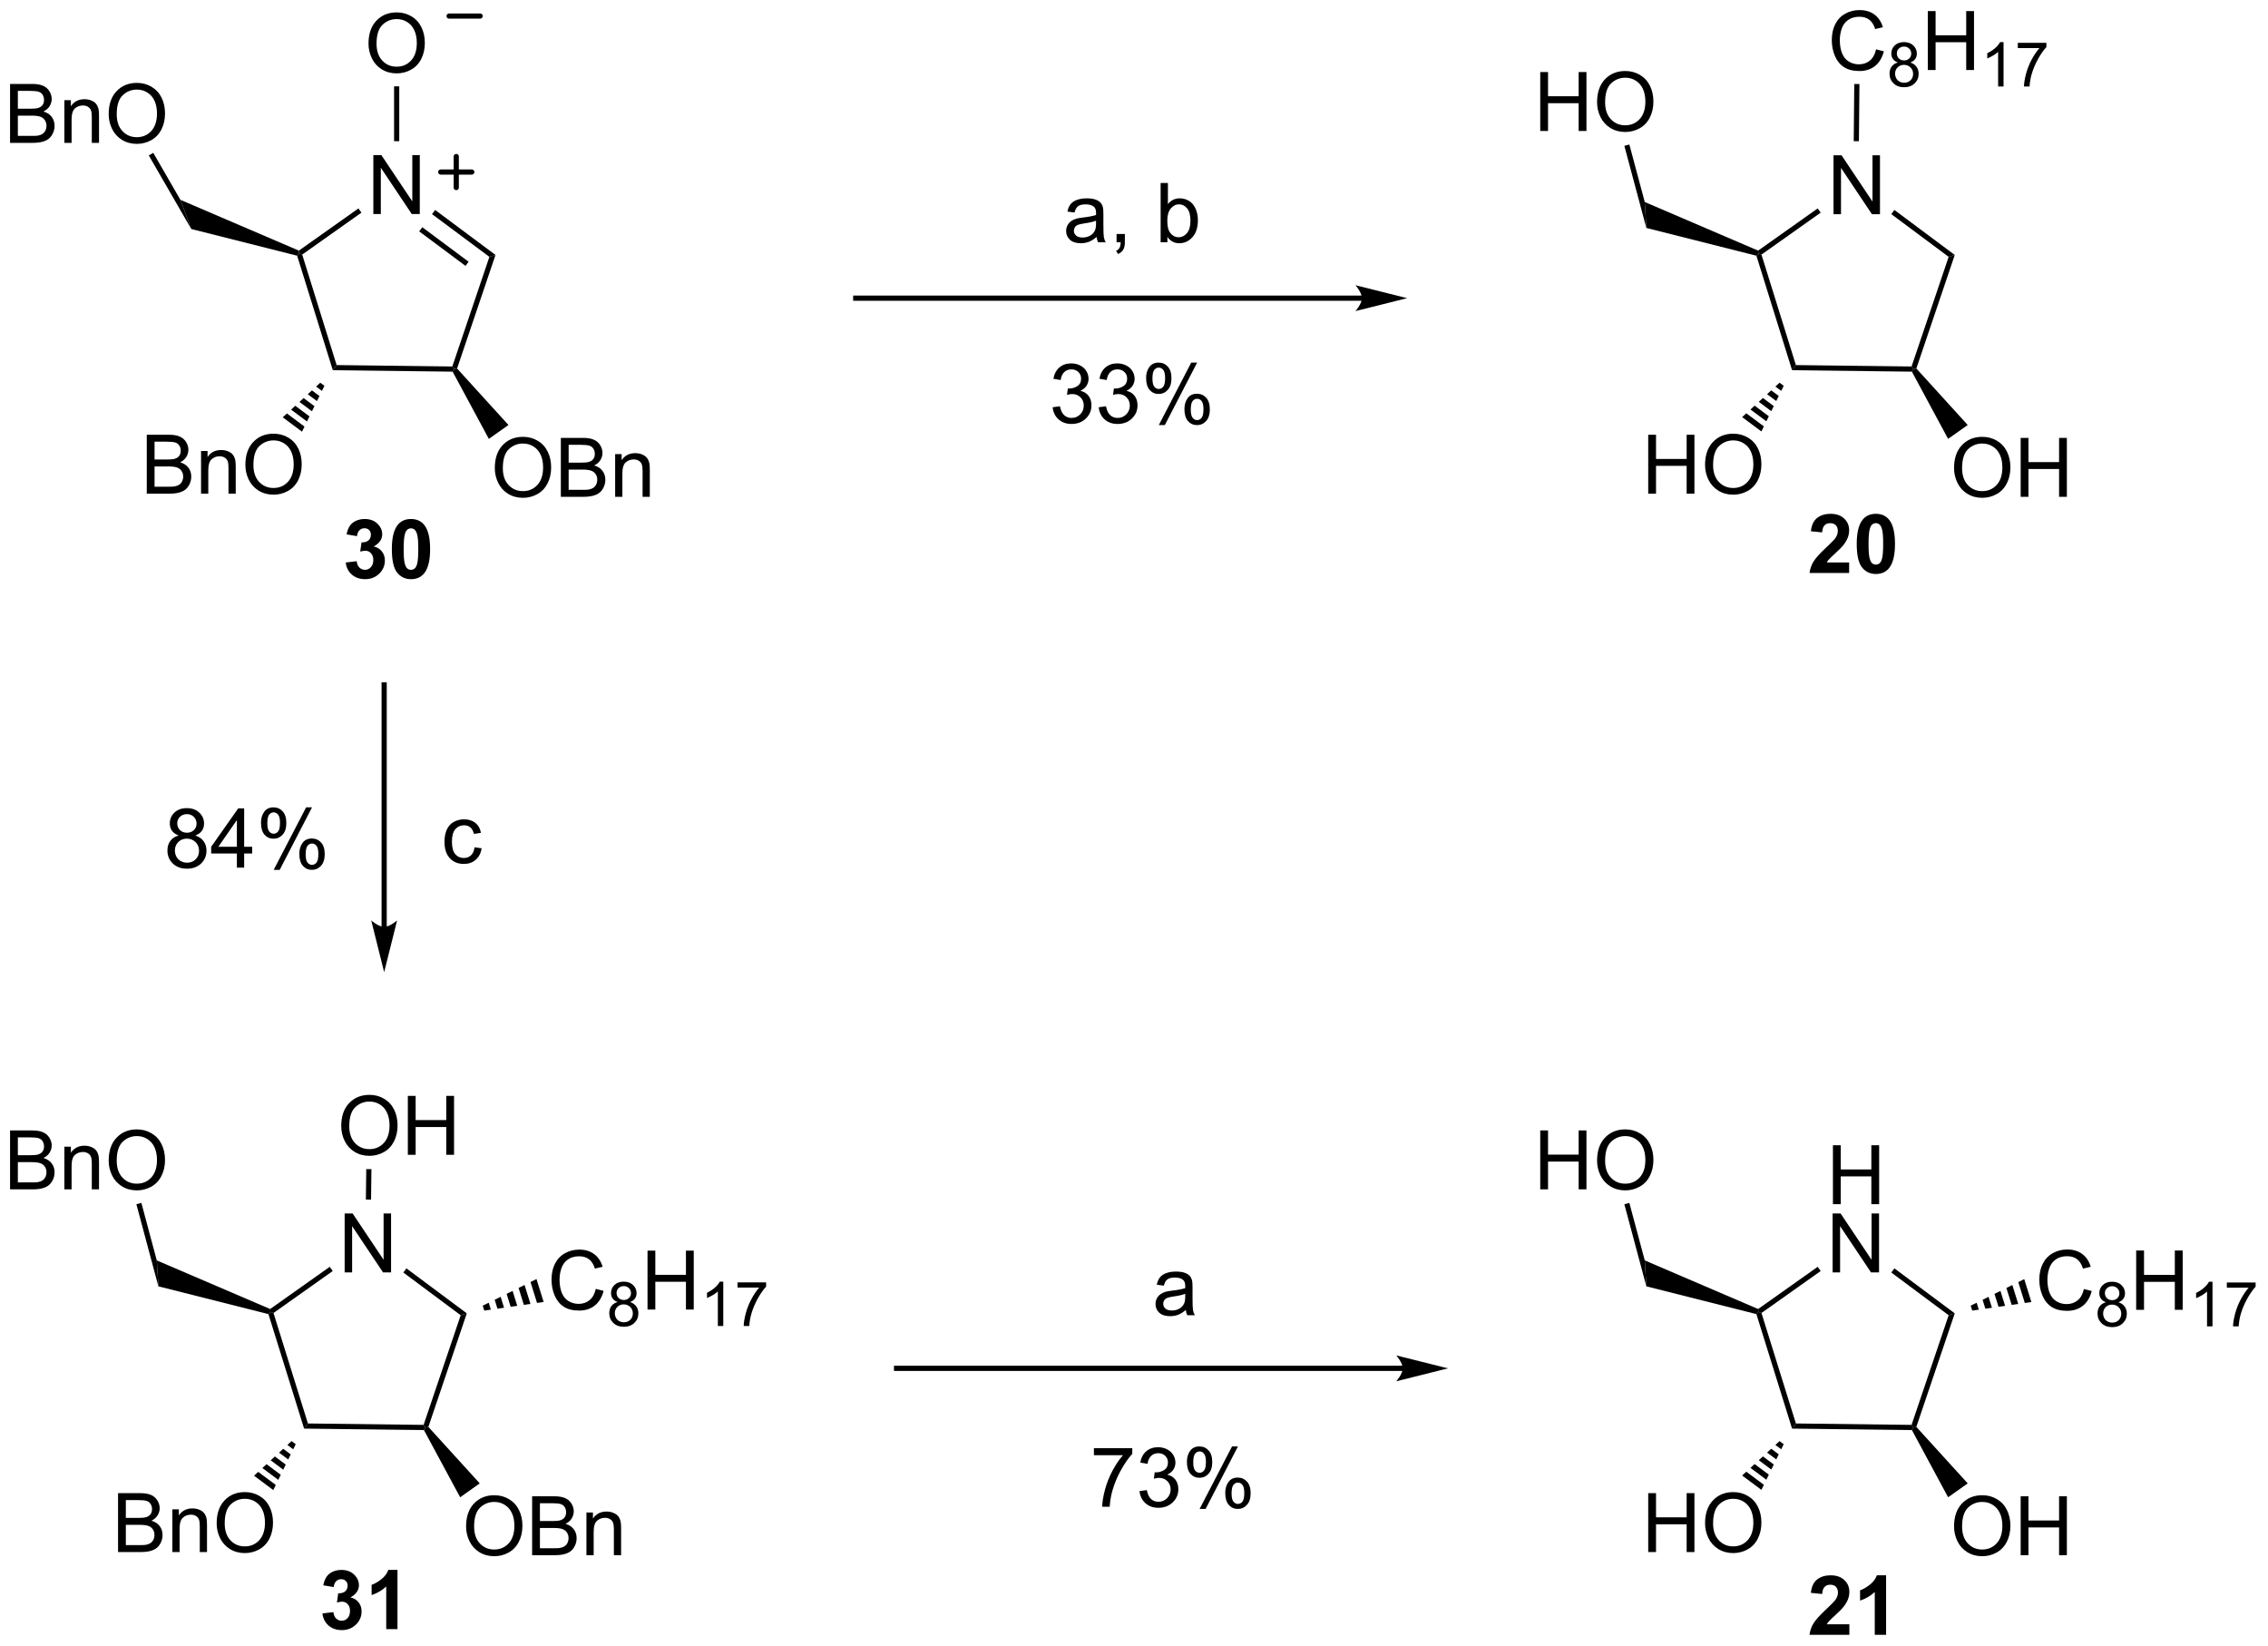 <?xml version="1.0" encoding="UTF-8"?>
<!DOCTYPE svg PUBLIC '-//W3C//DTD SVG 1.0//EN'
          'http://www.w3.org/TR/2001/REC-SVG-20010904/DTD/svg10.dtd'>
<svg stroke-dasharray="none" shape-rendering="auto" xmlns="http://www.w3.org/2000/svg" font-family="'Dialog'" text-rendering="auto" width="601" fill-opacity="1" color-interpolation="auto" color-rendering="auto" preserveAspectRatio="xMidYMid meet" font-size="12px" viewBox="0 0 601 436" fill="black" xmlns:xlink="http://www.w3.org/1999/xlink" stroke="black" image-rendering="auto" stroke-miterlimit="10" stroke-linecap="square" stroke-linejoin="miter" font-style="normal" stroke-width="1" height="436" stroke-dashoffset="0" font-weight="normal" stroke-opacity="1"
><!--Generated by the Batik Graphics2D SVG Generator--><defs id="genericDefs"
  /><g
  ><defs id="defs1"
    ><clipPath clipPathUnits="userSpaceOnUse" id="clipPath1"
      ><path d="M2.094 1.679 L227.232 1.679 L227.232 165.098 L2.094 165.098 L2.094 1.679 Z"
      /></clipPath
      ><clipPath clipPathUnits="userSpaceOnUse" id="clipPath2"
      ><path d="M1.561 24.913 L1.561 183.788 L220.439 183.788 L220.439 24.913 Z"
      /></clipPath
    ></defs
    ><g transform="scale(2.667,2.667) translate(-2.094,-1.679) matrix(1.029,0,0,1.029,0.489,-23.947)"
    ><path d="M178.603 45.585 L178.603 39.894 L179.376 39.894 L182.366 44.361 L182.366 39.894 L183.088 39.894 L183.088 45.585 L182.314 45.585 L179.325 41.113 L179.325 45.585 L178.603 45.585 Z" stroke="none" clip-path="url(#clipPath2)"
    /></g
    ><g transform="matrix(2.743,0,0,2.743,-4.281,-68.336)"
    ><path d="M186.692 60.505 L186.409 60.562 L186.23 60.31 L189.813 49.722 L190.403 49.538 Z" stroke="none" clip-path="url(#clipPath2)"
    /></g
    ><g transform="matrix(2.743,0,0,2.743,-4.281,-68.336)"
    ><path d="M177.162 45.043 L177.451 45.451 L171.73 49.503 L171.437 49.404 L171.406 49.119 Z" stroke="none" clip-path="url(#clipPath2)"
    /></g
    ><g transform="matrix(2.743,0,0,2.743,-4.281,-68.336)"
    ><path d="M171.24 49.611 L171.437 49.404 L171.73 49.503 L175.055 60.175 L174.686 60.67 Z" stroke="none" clip-path="url(#clipPath2)"
    /></g
    ><g transform="matrix(2.743,0,0,2.743,-4.281,-68.336)"
    ><path d="M174.686 60.67 L175.055 60.175 L186.23 60.31 L186.409 60.562 L186.261 60.81 Z" stroke="none" clip-path="url(#clipPath2)"
    /></g
    ><g transform="matrix(2.743,0,0,2.743,-4.281,-68.336)"
    ><path d="M160.79 72.594 L160.79 66.903 L161.543 66.903 L161.543 69.24 L164.501 69.24 L164.501 66.903 L165.254 66.903 L165.254 72.594 L164.501 72.594 L164.501 69.91 L161.543 69.91 L161.543 72.594 L160.79 72.594 ZM166.28 69.822 Q166.28 68.404 167.041 67.604 Q167.802 66.802 169.005 66.802 Q169.792 66.802 170.424 67.18 Q171.058 67.555 171.389 68.228 Q171.723 68.901 171.723 69.755 Q171.723 70.622 171.373 71.305 Q171.024 71.988 170.382 72.34 Q169.743 72.692 169 72.692 Q168.198 72.692 167.564 72.304 Q166.933 71.913 166.606 71.243 Q166.28 70.57 166.28 69.822 ZM167.057 69.832 Q167.057 70.862 167.608 71.455 Q168.162 72.045 168.998 72.045 Q169.846 72.045 170.395 71.447 Q170.946 70.849 170.946 69.752 Q170.946 69.056 170.711 68.538 Q170.475 68.021 170.022 67.736 Q169.572 67.449 169.008 67.449 Q168.208 67.449 167.631 68 Q167.057 68.549 167.057 69.832 Z" stroke="none" clip-path="url(#clipPath2)"
    /></g
    ><g transform="matrix(2.743,0,0,2.743,-4.281,-68.336)"
    ><path d="M190.335 70.125 Q190.335 68.707 191.096 67.907 Q191.857 67.105 193.06 67.105 Q193.847 67.105 194.478 67.483 Q195.112 67.858 195.444 68.531 Q195.778 69.204 195.778 70.058 Q195.778 70.925 195.428 71.608 Q195.079 72.291 194.437 72.643 Q193.798 72.995 193.055 72.995 Q192.253 72.995 191.619 72.607 Q190.987 72.216 190.661 71.546 Q190.335 70.873 190.335 70.125 ZM191.112 70.136 Q191.112 71.166 191.663 71.758 Q192.217 72.348 193.053 72.348 Q193.901 72.348 194.45 71.751 Q195.001 71.153 195.001 70.055 Q195.001 69.359 194.766 68.842 Q194.53 68.324 194.077 68.04 Q193.627 67.752 193.063 67.752 Q192.263 67.752 191.686 68.303 Q191.112 68.852 191.112 70.136 ZM196.77 72.897 L196.77 67.206 L197.523 67.206 L197.523 69.543 L200.481 69.543 L200.481 67.206 L201.234 67.206 L201.234 72.897 L200.481 72.897 L200.481 70.213 L197.523 70.213 L197.523 72.897 L196.77 72.897 Z" stroke="none" clip-path="url(#clipPath2)"
    /></g
    ><g transform="matrix(2.743,0,0,2.743,-4.281,-68.336)"
    ><path d="M186.261 60.81 L186.409 60.562 L186.692 60.505 L191.654 65.962 L189.761 67.302 Z" stroke="none" clip-path="url(#clipPath2)"
    /></g
    ><g transform="matrix(2.743,0,0,2.743,-4.281,-68.336)"
    ><path d="M150.358 37.562 L150.358 31.872 L151.111 31.872 L151.111 34.208 L154.069 34.208 L154.069 31.872 L154.822 31.872 L154.822 37.562 L154.069 37.562 L154.069 34.879 L151.111 34.879 L151.111 37.562 L150.358 37.562 ZM155.848 34.791 Q155.848 33.373 156.609 32.573 Q157.37 31.771 158.573 31.771 Q159.36 31.771 159.991 32.148 Q160.625 32.524 160.957 33.197 Q161.291 33.869 161.291 34.723 Q161.291 35.59 160.941 36.273 Q160.592 36.957 159.95 37.309 Q159.311 37.661 158.568 37.661 Q157.766 37.661 157.132 37.273 Q156.5 36.882 156.174 36.211 Q155.848 35.539 155.848 34.791 ZM156.625 34.801 Q156.625 35.831 157.176 36.424 Q157.73 37.014 158.565 37.014 Q159.414 37.014 159.963 36.416 Q160.514 35.818 160.514 34.721 Q160.514 34.025 160.279 33.507 Q160.043 32.989 159.59 32.705 Q159.14 32.418 158.576 32.418 Q157.776 32.418 157.199 32.969 Q156.625 33.517 156.625 34.801 Z" stroke="none" clip-path="url(#clipPath2)"
    /></g
    ><g transform="matrix(2.743,0,0,2.743,-4.281,-68.336)"
    ><path d="M173.876 62.175 L173.637 62.665 L173.074 62.246 L173.475 61.877 ZM173.398 63.156 L173.159 63.646 L172.271 62.984 L172.672 62.615 ZM172.919 64.136 L172.68 64.626 L171.469 63.723 L171.87 63.354 ZM172.441 65.116 L172.202 65.606 L170.666 64.462 L171.067 64.092 ZM171.963 66.096 L171.724 66.586 L169.863 65.2 L170.265 64.831 Z" stroke="none" clip-path="url(#clipPath2)"
    /></g
    ><g transform="matrix(2.743,0,0,2.743,-4.281,-68.336)"
    ><path d="M171.406 49.119 L171.437 49.404 L171.24 49.611 L160.608 46.929 L160.455 44.424 Z" stroke="none" clip-path="url(#clipPath2)"
    /></g
    ><g transform="matrix(2.743,0,0,2.743,-4.281,-68.336)"
    ><path d="M160.455 44.424 L160.608 46.929 L158.484 39.001 L158.967 38.872 Z" stroke="none" clip-path="url(#clipPath2)"
    /></g
    ><g transform="matrix(2.743,0,0,2.743,-4.281,-68.336)"
    ><path d="M190.403 49.538 L189.813 49.722 L184.273 45.594 L184.572 45.193 Z" stroke="none" clip-path="url(#clipPath2)"
    /></g
    ><g transform="matrix(2.743,0,0,2.743,-4.281,-68.336)"
    ><path d="M182.801 29.679 L183.554 29.868 Q183.318 30.797 182.702 31.287 Q182.087 31.773 181.199 31.773 Q180.278 31.773 179.701 31.398 Q179.126 31.023 178.823 30.314 Q178.523 29.602 178.523 28.787 Q178.523 27.896 178.862 27.236 Q179.204 26.574 179.83 26.23 Q180.456 25.886 181.209 25.886 Q182.063 25.886 182.646 26.32 Q183.228 26.755 183.458 27.544 L182.715 27.718 Q182.519 27.097 182.141 26.815 Q181.766 26.53 181.194 26.53 Q180.539 26.53 180.096 26.846 Q179.657 27.159 179.478 27.689 Q179.299 28.22 179.299 28.781 Q179.299 29.509 179.512 30.049 Q179.724 30.59 180.169 30.86 Q180.617 31.126 181.137 31.126 Q181.768 31.126 182.206 30.761 Q182.646 30.396 182.801 29.679 Z" stroke="none" clip-path="url(#clipPath2)"
    /></g
    ><g transform="matrix(2.743,0,0,2.743,-4.281,-68.336)"
    ><path d="M184.913 30.949 Q184.587 30.831 184.43 30.61 Q184.273 30.388 184.273 30.08 Q184.273 29.614 184.607 29.297 Q184.942 28.979 185.499 28.979 Q186.058 28.979 186.398 29.303 Q186.74 29.627 186.74 30.093 Q186.74 30.39 186.582 30.611 Q186.427 30.831 186.111 30.949 Q186.503 31.077 186.709 31.363 Q186.914 31.648 186.914 32.044 Q186.914 32.591 186.526 32.966 Q186.14 33.339 185.507 33.339 Q184.876 33.339 184.488 32.964 Q184.102 32.589 184.102 32.03 Q184.102 31.613 184.311 31.334 Q184.523 31.052 184.913 30.949 ZM184.808 30.062 Q184.808 30.365 185.002 30.557 Q185.198 30.749 185.511 30.749 Q185.814 30.749 186.006 30.559 Q186.2 30.367 186.2 30.091 Q186.2 29.802 186 29.606 Q185.802 29.41 185.505 29.41 Q185.204 29.41 185.006 29.602 Q184.808 29.794 184.808 30.062 ZM184.639 32.032 Q184.639 32.257 184.746 32.467 Q184.853 32.677 185.063 32.791 Q185.272 32.906 185.513 32.906 Q185.889 32.906 186.134 32.665 Q186.379 32.422 186.379 32.05 Q186.379 31.671 186.126 31.425 Q185.874 31.176 185.495 31.176 Q185.127 31.176 184.882 31.421 Q184.639 31.665 184.639 32.032 Z" stroke="none" clip-path="url(#clipPath2)"
    /></g
    ><g transform="matrix(2.743,0,0,2.743,-4.281,-68.336)"
    ><path d="M187.798 31.675 L187.798 25.984 L188.551 25.984 L188.551 28.321 L191.509 28.321 L191.509 25.984 L192.262 25.984 L192.262 31.675 L191.509 31.675 L191.509 28.991 L188.551 28.991 L188.551 31.675 L187.798 31.675 Z" stroke="none" clip-path="url(#clipPath2)"
    /></g
    ><g transform="matrix(2.743,0,0,2.743,-4.281,-68.336)"
    ><path d="M195.116 33.265 L194.592 33.265 L194.592 29.924 Q194.402 30.105 194.095 30.285 Q193.788 30.466 193.544 30.557 L193.544 30.05 Q193.983 29.843 194.311 29.55 Q194.641 29.255 194.778 28.979 L195.116 28.979 L195.116 33.265 ZM196.493 29.556 L196.493 29.051 L199.255 29.051 L199.255 29.459 Q198.847 29.893 198.448 30.613 Q198.048 31.331 197.828 32.09 Q197.671 32.626 197.629 33.265 L197.089 33.265 Q197.099 32.76 197.287 32.048 Q197.477 31.334 197.83 30.672 Q198.184 30.01 198.583 29.556 L196.493 29.556 Z" stroke="none" clip-path="url(#clipPath2)"
    /></g
    ><g transform="matrix(2.743,0,0,2.743,-4.281,-68.336)"
    ><path d="M181.143 38.553 L180.643 38.548 L180.694 33.026 L181.194 33.031 Z" stroke="none" clip-path="url(#clipPath2)"
    /></g
    ><g transform="matrix(2.743,0,0,2.743,-4.281,-68.336)"
    ><path d="M180.199 79.24 L180.199 80.254 L176.377 80.254 Q176.439 79.68 176.75 79.165 Q177.06 78.65 177.976 77.801 Q178.714 77.113 178.88 76.869 Q179.105 76.53 179.105 76.202 Q179.105 75.837 178.908 75.64 Q178.714 75.443 178.367 75.443 Q178.025 75.443 177.824 75.65 Q177.622 75.855 177.591 76.334 L176.504 76.225 Q176.602 75.324 177.114 74.934 Q177.627 74.54 178.395 74.54 Q179.237 74.54 179.718 74.996 Q180.199 75.449 180.199 76.124 Q180.199 76.507 180.062 76.856 Q179.925 77.203 179.625 77.584 Q179.428 77.835 178.911 78.308 Q178.395 78.782 178.256 78.937 Q178.119 79.092 178.033 79.24 L180.199 79.24 ZM182.781 74.54 Q183.609 74.54 184.075 75.13 Q184.629 75.829 184.629 77.446 Q184.629 79.061 184.07 79.768 Q183.609 80.353 182.781 80.353 Q181.95 80.353 181.44 79.713 Q180.933 79.074 180.933 77.436 Q180.933 75.829 181.492 75.123 Q181.955 74.54 182.781 74.54 ZM182.781 75.443 Q182.584 75.443 182.429 75.57 Q182.274 75.697 182.188 76.023 Q182.074 76.445 182.074 77.446 Q182.074 78.448 182.175 78.823 Q182.276 79.198 182.429 79.323 Q182.584 79.447 182.781 79.447 Q182.98 79.447 183.135 79.32 Q183.291 79.193 183.376 78.867 Q183.487 78.448 183.487 77.446 Q183.487 76.445 183.386 76.072 Q183.285 75.697 183.133 75.57 Q182.98 75.443 182.781 75.443 Z" stroke="none" clip-path="url(#clipPath2)"
    /></g
    ><g transform="matrix(2.743,0,0,2.743,-4.281,-68.336)"
    ><path d="M133.13 53.461 L84.23 53.461 L83.98 53.461 L83.98 53.961 L84.23 53.961 L133.13 53.961 L133.38 53.961 L133.38 53.461 L133.13 53.461 ZM137.505 53.711 L132.505 52.461 C132.505 52.461 133.13 53.164 133.13 53.711 C133.13 54.258 132.505 54.961 132.505 54.961 Z" stroke="none" clip-path="url(#clipPath2)"
    /></g
    ><g transform="matrix(2.743,0,0,2.743,-4.281,-68.336)"
    ><path d="M37.629 45.585 L37.629 39.894 L38.403 39.894 L41.392 44.361 L41.392 39.894 L42.114 39.894 L42.114 45.585 L41.34 45.585 L38.351 41.113 L38.351 45.585 L37.629 45.585 Z" stroke="none" clip-path="url(#clipPath2)"
    /></g
    ><g transform="matrix(2.743,0,0,2.743,-4.281,-68.336)"
    ><path d="M45.718 60.505 L45.435 60.562 L45.257 60.31 L48.839 49.722 L49.429 49.538 Z" stroke="none" clip-path="url(#clipPath2)"
    /></g
    ><g transform="matrix(2.743,0,0,2.743,-4.281,-68.336)"
    ><path d="M36.188 45.043 L36.477 45.451 L30.756 49.503 L30.464 49.404 L30.433 49.119 Z" stroke="none" clip-path="url(#clipPath2)"
    /></g
    ><g transform="matrix(2.743,0,0,2.743,-4.281,-68.336)"
    ><path d="M30.266 49.611 L30.464 49.404 L30.756 49.503 L34.081 60.174 L33.712 60.67 Z" stroke="none" clip-path="url(#clipPath2)"
    /></g
    ><g transform="matrix(2.743,0,0,2.743,-4.281,-68.336)"
    ><path d="M33.712 60.67 L34.081 60.174 L45.257 60.31 L45.435 60.562 L45.287 60.81 Z" stroke="none" clip-path="url(#clipPath2)"
    /></g
    ><g transform="matrix(2.743,0,0,2.743,-4.281,-68.336)"
    ><path d="M15.739 72.594 L15.739 66.903 L17.874 66.903 Q18.526 66.903 18.919 67.076 Q19.315 67.247 19.538 67.607 Q19.76 67.966 19.76 68.357 Q19.76 68.722 19.561 69.046 Q19.364 69.366 18.966 69.566 Q19.481 69.716 19.758 70.081 Q20.037 70.445 20.037 70.942 Q20.037 71.344 19.866 71.688 Q19.698 72.029 19.45 72.216 Q19.201 72.402 18.826 72.498 Q18.453 72.594 17.91 72.594 L15.739 72.594 ZM16.492 69.294 L17.724 69.294 Q18.223 69.294 18.44 69.227 Q18.728 69.141 18.873 68.945 Q19.02 68.745 19.02 68.448 Q19.02 68.163 18.883 67.948 Q18.748 67.733 18.495 67.653 Q18.244 67.573 17.63 67.573 L16.492 67.573 L16.492 69.294 ZM16.492 71.921 L17.91 71.921 Q18.275 71.921 18.422 71.895 Q18.681 71.848 18.855 71.74 Q19.03 71.631 19.142 71.424 Q19.256 71.214 19.256 70.942 Q19.256 70.624 19.093 70.391 Q18.93 70.156 18.64 70.06 Q18.352 69.964 17.809 69.964 L16.492 69.964 L16.492 71.921 ZM20.984 72.594 L20.984 68.471 L21.613 68.471 L21.613 69.056 Q22.066 68.378 22.925 68.378 Q23.298 68.378 23.608 68.512 Q23.922 68.644 24.077 68.862 Q24.232 69.079 24.294 69.379 Q24.333 69.573 24.333 70.057 L24.333 72.594 L23.634 72.594 L23.634 70.086 Q23.634 69.659 23.552 69.447 Q23.471 69.234 23.264 69.11 Q23.057 68.983 22.778 68.983 Q22.33 68.983 22.006 69.268 Q21.683 69.55 21.683 70.342 L21.683 72.594 L20.984 72.594 ZM25.266 69.822 Q25.266 68.404 26.027 67.604 Q26.788 66.802 27.991 66.802 Q28.778 66.802 29.409 67.18 Q30.043 67.555 30.375 68.228 Q30.708 68.901 30.708 69.755 Q30.708 70.621 30.359 71.305 Q30.01 71.988 29.368 72.34 Q28.729 72.692 27.986 72.692 Q27.184 72.692 26.55 72.304 Q25.918 71.913 25.592 71.243 Q25.266 70.57 25.266 69.822 ZM26.042 69.832 Q26.042 70.862 26.594 71.455 Q27.147 72.045 27.983 72.045 Q28.832 72.045 29.381 71.447 Q29.932 70.849 29.932 69.752 Q29.932 69.056 29.697 68.538 Q29.461 68.021 29.008 67.736 Q28.558 67.449 27.994 67.449 Q27.194 67.449 26.617 68 Q26.042 68.549 26.042 69.832 Z" stroke="none" clip-path="url(#clipPath2)"
    /></g
    ><g transform="matrix(2.743,0,0,2.743,-4.281,-68.336)"
    ><path d="M49.362 70.125 Q49.362 68.707 50.122 67.907 Q50.883 67.105 52.087 67.105 Q52.873 67.105 53.505 67.483 Q54.139 67.858 54.47 68.531 Q54.804 69.204 54.804 70.058 Q54.804 70.925 54.455 71.608 Q54.105 72.291 53.463 72.643 Q52.824 72.995 52.081 72.995 Q51.279 72.995 50.645 72.607 Q50.014 72.216 49.688 71.546 Q49.362 70.873 49.362 70.125 ZM50.138 70.136 Q50.138 71.166 50.689 71.758 Q51.243 72.348 52.079 72.348 Q52.928 72.348 53.476 71.751 Q54.028 71.153 54.028 70.055 Q54.028 69.359 53.792 68.842 Q53.557 68.324 53.104 68.04 Q52.653 67.752 52.089 67.752 Q51.29 67.752 50.712 68.303 Q50.138 68.852 50.138 70.136 ZM55.742 72.897 L55.742 67.206 L57.877 67.206 Q58.529 67.206 58.923 67.38 Q59.319 67.55 59.541 67.91 Q59.764 68.27 59.764 68.661 Q59.764 69.025 59.564 69.349 Q59.368 69.67 58.969 69.869 Q59.484 70.019 59.761 70.384 Q60.041 70.749 60.041 71.246 Q60.041 71.647 59.87 71.991 Q59.702 72.333 59.453 72.519 Q59.205 72.706 58.829 72.801 Q58.457 72.897 57.913 72.897 L55.742 72.897 ZM56.495 69.597 L57.727 69.597 Q58.226 69.597 58.444 69.53 Q58.731 69.445 58.876 69.248 Q59.023 69.049 59.023 68.751 Q59.023 68.466 58.886 68.252 Q58.752 68.037 58.498 67.957 Q58.247 67.876 57.634 67.876 L56.495 67.876 L56.495 69.597 ZM56.495 72.224 L57.913 72.224 Q58.278 72.224 58.426 72.198 Q58.684 72.152 58.858 72.043 Q59.034 71.934 59.145 71.727 Q59.259 71.518 59.259 71.246 Q59.259 70.928 59.096 70.695 Q58.933 70.459 58.643 70.364 Q58.356 70.268 57.812 70.268 L56.495 70.268 L56.495 72.224 ZM60.988 72.897 L60.988 68.775 L61.617 68.775 L61.617 69.359 Q62.069 68.681 62.929 68.681 Q63.301 68.681 63.612 68.816 Q63.925 68.948 64.08 69.165 Q64.236 69.383 64.298 69.683 Q64.336 69.877 64.336 70.361 L64.336 72.897 L63.638 72.897 L63.638 70.389 Q63.638 69.962 63.555 69.75 Q63.475 69.538 63.268 69.414 Q63.061 69.287 62.781 69.287 Q62.333 69.287 62.01 69.572 Q61.686 69.854 61.686 70.645 L61.686 72.897 L60.988 72.897 Z" stroke="none" clip-path="url(#clipPath2)"
    /></g
    ><g transform="matrix(2.743,0,0,2.743,-4.281,-68.336)"
    ><path d="M45.287 60.81 L45.435 60.562 L45.718 60.505 L50.681 65.962 L48.787 67.302 Z" stroke="none" clip-path="url(#clipPath2)"
    /></g
    ><g transform="matrix(2.743,0,0,2.743,-4.281,-68.336)"
    ><path d="M2.533 38.711 L2.533 33.02 L4.668 33.02 Q5.32 33.02 5.713 33.194 Q6.109 33.365 6.332 33.724 Q6.555 34.084 6.555 34.475 Q6.555 34.84 6.355 35.163 Q6.159 35.484 5.76 35.683 Q6.275 35.834 6.552 36.198 Q6.832 36.563 6.832 37.06 Q6.832 37.461 6.661 37.805 Q6.492 38.147 6.244 38.333 Q5.996 38.52 5.62 38.615 Q5.248 38.711 4.704 38.711 L2.533 38.711 ZM3.286 35.412 L4.518 35.412 Q5.017 35.412 5.235 35.344 Q5.522 35.259 5.667 35.062 Q5.814 34.863 5.814 34.565 Q5.814 34.281 5.677 34.066 Q5.543 33.851 5.289 33.771 Q5.038 33.691 4.425 33.691 L3.286 33.691 L3.286 35.412 ZM3.286 38.038 L4.704 38.038 Q5.069 38.038 5.217 38.013 Q5.475 37.966 5.649 37.857 Q5.825 37.748 5.936 37.541 Q6.05 37.332 6.05 37.06 Q6.05 36.742 5.887 36.509 Q5.724 36.273 5.434 36.178 Q5.147 36.082 4.603 36.082 L3.286 36.082 L3.286 38.038 ZM7.779 38.711 L7.779 34.589 L8.408 34.589 L8.408 35.174 Q8.86 34.495 9.72 34.495 Q10.092 34.495 10.403 34.63 Q10.716 34.762 10.871 34.98 Q11.026 35.197 11.088 35.497 Q11.127 35.691 11.127 36.175 L11.127 38.711 L10.429 38.711 L10.429 36.203 Q10.429 35.776 10.346 35.564 Q10.266 35.352 10.059 35.228 Q9.851 35.101 9.572 35.101 Q9.124 35.101 8.801 35.386 Q8.477 35.668 8.477 36.46 L8.477 38.711 L7.779 38.711 ZM12.06 35.94 Q12.06 34.521 12.821 33.722 Q13.582 32.919 14.785 32.919 Q15.572 32.919 16.203 33.297 Q16.837 33.673 17.169 34.345 Q17.503 35.018 17.503 35.872 Q17.503 36.739 17.153 37.422 Q16.804 38.106 16.162 38.458 Q15.523 38.809 14.78 38.809 Q13.978 38.809 13.344 38.421 Q12.712 38.031 12.386 37.36 Q12.06 36.688 12.06 35.94 ZM12.837 35.95 Q12.837 36.98 13.388 37.572 Q13.942 38.163 14.778 38.163 Q15.626 38.163 16.175 37.565 Q16.726 36.967 16.726 35.87 Q16.726 35.174 16.491 34.656 Q16.255 34.138 15.802 33.854 Q15.352 33.566 14.788 33.566 Q13.988 33.566 13.411 34.118 Q12.837 34.666 12.837 35.95 Z" stroke="none" clip-path="url(#clipPath2)"
    /></g
    ><g transform="matrix(2.743,0,0,2.743,-4.281,-68.336)"
    ><path d="M32.902 62.175 L32.661 62.668 L32.098 62.248 L32.501 61.877 ZM32.421 63.16 L32.18 63.652 L31.293 62.991 L31.695 62.619 ZM31.939 64.144 L31.699 64.637 L30.487 63.734 L30.89 63.362 ZM31.458 65.129 L31.217 65.621 L29.681 64.477 L30.084 64.105 ZM30.976 66.114 L30.736 66.606 L28.875 65.219 L29.278 64.848 Z" stroke="none" clip-path="url(#clipPath2)"
    /></g
    ><g transform="matrix(2.743,0,0,2.743,-4.281,-68.336)"
    ><path d="M30.433 49.119 L30.464 49.404 L30.266 49.611 L20.038 47.031 L18.988 44.213 Z" stroke="none" clip-path="url(#clipPath2)"
    /></g
    ><g transform="matrix(2.743,0,0,2.743,-4.281,-68.336)"
    ><path d="M18.988 44.213 L20.038 47.031 L15.935 39.925 L16.368 39.675 Z" stroke="none" clip-path="url(#clipPath2)"
    /></g
    ><g transform="matrix(2.743,0,0,2.743,-4.281,-68.336)"
    ><path d="M49.429 49.538 L48.839 49.722 L43.299 45.594 L43.598 45.193 ZM46.832 50.193 L42.357 46.859 L42.058 47.26 L46.533 50.594 Z" stroke="none" clip-path="url(#clipPath2)"
    /></g
    ><g transform="matrix(2.743,0,0,2.743,-4.281,-68.336)"
    ><path d="M37.161 29.13 Q37.161 27.711 37.922 26.912 Q38.682 26.11 39.886 26.11 Q40.672 26.11 41.304 26.487 Q41.938 26.863 42.269 27.535 Q42.603 28.208 42.603 29.062 Q42.603 29.929 42.254 30.612 Q41.904 31.296 41.263 31.648 Q40.623 32 39.881 32 Q39.078 32 38.444 31.611 Q37.813 31.221 37.487 30.55 Q37.161 29.878 37.161 29.13 ZM37.937 29.14 Q37.937 30.17 38.488 30.762 Q39.042 31.353 39.878 31.353 Q40.727 31.353 41.275 30.755 Q41.827 30.157 41.827 29.06 Q41.827 28.364 41.591 27.846 Q41.356 27.328 40.903 27.044 Q40.453 26.756 39.888 26.756 Q39.089 26.756 38.512 27.308 Q37.937 27.856 37.937 29.14 Z" stroke="none" clip-path="url(#clipPath2)"
    /></g
    ><g transform="matrix(2.743,0,0,2.743,-4.281,-68.336)"
    ><path d="M40.131 38.55 L39.631 38.55 L39.631 33.253 L40.131 33.253 Z" stroke="none" clip-path="url(#clipPath2)"
    /></g
    ><g stroke-width="0.5" transform="matrix(2.743,0,0,2.743,-4.281,-68.336)" stroke-linejoin="round" stroke-linecap="round"
    ><path fill="none" d="M44.138 41.529 L47.138 41.529 M45.638 40.029 L45.638 43.029" clip-path="url(#clipPath2)"
    /></g
    ><g stroke-width="0.5" transform="matrix(2.743,0,0,2.743,-4.281,-68.336)" stroke-linejoin="round" stroke-linecap="round"
    ><path fill="none" d="M44.947 26.464 L47.947 26.464" clip-path="url(#clipPath2)"
    /></g
    ><g transform="matrix(2.743,0,0,2.743,-4.281,-68.336)"
    ><path d="M34.961 79.244 L36.017 79.117 Q36.066 79.521 36.286 79.735 Q36.509 79.948 36.824 79.948 Q37.161 79.948 37.391 79.691 Q37.624 79.435 37.624 79 Q37.624 78.589 37.401 78.348 Q37.181 78.108 36.863 78.108 Q36.654 78.108 36.361 78.188 L36.483 77.3 Q36.925 77.311 37.158 77.109 Q37.391 76.904 37.391 76.565 Q37.391 76.278 37.22 76.107 Q37.05 75.936 36.765 75.936 Q36.485 75.936 36.286 76.13 Q36.089 76.325 36.048 76.697 L35.041 76.526 Q35.147 76.011 35.357 75.703 Q35.569 75.393 35.947 75.217 Q36.328 75.041 36.796 75.041 Q37.601 75.041 38.085 75.553 Q38.486 75.973 38.486 76.501 Q38.486 77.248 37.665 77.696 Q38.155 77.8 38.447 78.165 Q38.742 78.529 38.742 79.047 Q38.742 79.795 38.193 80.325 Q37.647 80.853 36.832 80.853 Q36.058 80.853 35.548 80.408 Q35.041 79.963 34.961 79.244 ZM41.264 75.041 Q42.092 75.041 42.558 75.631 Q43.112 76.33 43.112 77.947 Q43.112 79.562 42.553 80.269 Q42.092 80.853 41.264 80.853 Q40.433 80.853 39.923 80.214 Q39.416 79.575 39.416 77.937 Q39.416 76.33 39.975 75.623 Q40.438 75.041 41.264 75.041 ZM41.264 75.944 Q41.067 75.944 40.912 76.071 Q40.757 76.198 40.671 76.524 Q40.557 76.946 40.557 77.947 Q40.557 78.949 40.658 79.324 Q40.759 79.699 40.912 79.823 Q41.067 79.948 41.264 79.948 Q41.463 79.948 41.618 79.821 Q41.774 79.694 41.859 79.368 Q41.97 78.949 41.97 77.947 Q41.97 76.946 41.87 76.573 Q41.769 76.198 41.616 76.071 Q41.463 75.944 41.264 75.944 Z" stroke="none" clip-path="url(#clipPath2)"
    /></g
    ><g transform="matrix(2.743,0,0,2.743,-4.281,-68.336)"
    ><path d="M107.502 47.799 Q107.111 48.132 106.749 48.27 Q106.39 48.406 105.976 48.406 Q105.291 48.406 104.924 48.072 Q104.556 47.736 104.556 47.218 Q104.556 46.914 104.695 46.661 Q104.835 46.408 105.059 46.257 Q105.283 46.104 105.564 46.026 Q105.773 45.971 106.189 45.921 Q107.041 45.82 107.445 45.679 Q107.447 45.533 107.447 45.494 Q107.447 45.065 107.249 44.89 Q106.978 44.651 106.447 44.651 Q105.952 44.651 105.715 44.825 Q105.478 44.999 105.366 45.44 L104.679 45.346 Q104.773 44.906 104.986 44.635 Q105.202 44.361 105.609 44.216 Q106.015 44.07 106.549 44.07 Q107.08 44.07 107.411 44.195 Q107.744 44.32 107.9 44.51 Q108.056 44.697 108.119 44.986 Q108.155 45.166 108.155 45.635 L108.155 46.572 Q108.155 47.554 108.2 47.815 Q108.244 48.072 108.377 48.312 L107.642 48.312 Q107.533 48.093 107.502 47.799 ZM107.445 46.229 Q107.062 46.385 106.296 46.494 Q105.861 46.557 105.681 46.635 Q105.502 46.713 105.403 46.864 Q105.306 47.015 105.306 47.197 Q105.306 47.479 105.52 47.666 Q105.734 47.854 106.142 47.854 Q106.549 47.854 106.864 47.677 Q107.181 47.499 107.33 47.19 Q107.445 46.953 107.445 46.486 L107.445 46.229 ZM109.428 48.312 L109.428 47.51 L110.23 47.51 L110.23 48.312 Q110.23 48.755 110.073 49.026 Q109.917 49.296 109.576 49.445 L109.381 49.145 Q109.605 49.046 109.709 48.856 Q109.816 48.669 109.826 48.312 L109.428 48.312 ZM114.339 48.312 L113.685 48.312 L113.685 42.585 L114.388 42.585 L114.388 44.627 Q114.834 44.07 115.526 44.07 Q115.909 44.07 116.251 44.224 Q116.592 44.377 116.813 44.658 Q117.034 44.937 117.159 45.333 Q117.284 45.726 117.284 46.174 Q117.284 47.242 116.756 47.825 Q116.23 48.406 115.49 48.406 Q114.756 48.406 114.339 47.791 L114.339 48.312 ZM114.331 46.205 Q114.331 46.953 114.534 47.283 Q114.865 47.828 115.433 47.828 Q115.894 47.828 116.23 47.427 Q116.566 47.026 116.566 46.234 Q116.566 45.421 116.243 45.036 Q115.92 44.648 115.464 44.648 Q115.003 44.648 114.667 45.049 Q114.331 45.447 114.331 46.205 Z" stroke="none" clip-path="url(#clipPath2)"
    /></g
    ><g transform="matrix(2.743,0,0,2.743,-4.281,-68.336)"
    ><path d="M47.404 106.753 L48.093 106.844 Q47.979 107.553 47.516 107.957 Q47.052 108.358 46.377 108.358 Q45.531 108.358 45.016 107.804 Q44.501 107.25 44.501 106.218 Q44.501 105.55 44.721 105.05 Q44.943 104.548 45.396 104.3 Q45.849 104.049 46.38 104.049 Q47.052 104.049 47.479 104.388 Q47.906 104.727 48.026 105.353 L47.347 105.457 Q47.249 105.043 47.003 104.833 Q46.757 104.623 46.408 104.623 Q45.88 104.623 45.549 105.001 Q45.22 105.379 45.22 106.2 Q45.22 107.03 45.538 107.408 Q45.857 107.783 46.369 107.783 Q46.781 107.783 47.055 107.532 Q47.332 107.279 47.404 106.753 Z" stroke="none" clip-path="url(#clipPath2)"
    /></g
    ><g transform="matrix(2.743,0,0,2.743,-4.281,-68.336)"
    ><path d="M34.856 147.812 L34.856 142.121 L35.629 142.121 L38.618 146.588 L38.618 142.121 L39.34 142.121 L39.34 147.812 L38.567 147.812 L35.578 143.34 L35.578 147.812 L34.856 147.812 Z" stroke="none" clip-path="url(#clipPath2)"
    /></g
    ><g transform="matrix(2.743,0,0,2.743,-4.281,-68.336)"
    ><path d="M42.945 162.732 L42.662 162.789 L42.483 162.537 L46.066 151.949 L46.656 151.765 Z" stroke="none" clip-path="url(#clipPath2)"
    /></g
    ><g transform="matrix(2.743,0,0,2.743,-4.281,-68.336)"
    ><path d="M33.415 147.27 L33.704 147.678 L27.983 151.73 L27.69 151.631 L27.659 151.346 Z" stroke="none" clip-path="url(#clipPath2)"
    /></g
    ><g transform="matrix(2.743,0,0,2.743,-4.281,-68.336)"
    ><path d="M27.493 151.838 L27.69 151.631 L27.983 151.73 L31.308 162.401 L30.939 162.897 Z" stroke="none" clip-path="url(#clipPath2)"
    /></g
    ><g transform="matrix(2.743,0,0,2.743,-4.281,-68.336)"
    ><path d="M30.939 162.897 L31.308 162.401 L42.483 162.537 L42.662 162.789 L42.514 163.037 Z" stroke="none" clip-path="url(#clipPath2)"
    /></g
    ><g transform="matrix(2.743,0,0,2.743,-4.281,-68.336)"
    ><path d="M12.965 174.82 L12.965 169.13 L15.1 169.13 Q15.752 169.13 16.146 169.303 Q16.541 169.474 16.764 169.833 Q16.987 170.193 16.987 170.584 Q16.987 170.949 16.787 171.272 Q16.591 171.593 16.192 171.793 Q16.707 171.943 16.984 172.308 Q17.264 172.673 17.264 173.169 Q17.264 173.57 17.093 173.915 Q16.924 174.256 16.676 174.443 Q16.428 174.629 16.052 174.725 Q15.68 174.82 15.136 174.82 L12.965 174.82 ZM13.718 171.521 L14.95 171.521 Q15.45 171.521 15.667 171.454 Q15.954 171.368 16.099 171.172 Q16.247 170.972 16.247 170.675 Q16.247 170.39 16.109 170.175 Q15.975 169.96 15.721 169.88 Q15.47 169.8 14.857 169.8 L13.718 169.8 L13.718 171.521 ZM13.718 174.148 L15.136 174.148 Q15.501 174.148 15.649 174.122 Q15.908 174.075 16.081 173.966 Q16.257 173.858 16.368 173.651 Q16.482 173.441 16.482 173.169 Q16.482 172.851 16.319 172.618 Q16.156 172.383 15.866 172.287 Q15.579 172.191 15.035 172.191 L13.718 172.191 L13.718 174.148 ZM18.211 174.82 L18.211 170.698 L18.84 170.698 L18.84 171.283 Q19.293 170.605 20.152 170.605 Q20.524 170.605 20.835 170.739 Q21.148 170.871 21.303 171.089 Q21.459 171.306 21.521 171.606 Q21.559 171.8 21.559 172.284 L21.559 174.82 L20.861 174.82 L20.861 172.313 Q20.861 171.886 20.778 171.673 Q20.698 171.461 20.491 171.337 Q20.284 171.21 20.004 171.21 Q19.556 171.21 19.233 171.495 Q18.91 171.777 18.91 172.569 L18.91 174.82 L18.211 174.82 ZM22.492 172.049 Q22.492 170.631 23.253 169.831 Q24.014 169.029 25.217 169.029 Q26.004 169.029 26.636 169.406 Q27.27 169.782 27.601 170.455 Q27.935 171.127 27.935 171.982 Q27.935 172.848 27.585 173.532 Q27.236 174.215 26.594 174.567 Q25.955 174.919 25.212 174.919 Q24.41 174.919 23.776 174.531 Q23.145 174.14 22.819 173.47 Q22.492 172.797 22.492 172.049 ZM23.269 172.059 Q23.269 173.089 23.82 173.682 Q24.374 174.272 25.21 174.272 Q26.058 174.272 26.607 173.674 Q27.158 173.076 27.158 171.979 Q27.158 171.283 26.923 170.765 Q26.687 170.248 26.235 169.963 Q25.784 169.676 25.22 169.676 Q24.42 169.676 23.843 170.227 Q23.269 170.775 23.269 172.059 Z" stroke="none" clip-path="url(#clipPath2)"
    /></g
    ><g transform="matrix(2.743,0,0,2.743,-4.281,-68.336)"
    ><path d="M46.588 172.352 Q46.588 170.934 47.349 170.134 Q48.11 169.332 49.313 169.332 Q50.1 169.332 50.731 169.71 Q51.365 170.085 51.697 170.758 Q52.03 171.431 52.03 172.285 Q52.03 173.152 51.681 173.835 Q51.332 174.518 50.69 174.87 Q50.051 175.222 49.308 175.222 Q48.506 175.222 47.872 174.834 Q47.24 174.443 46.914 173.773 Q46.588 173.1 46.588 172.352 ZM47.364 172.363 Q47.364 173.393 47.916 173.985 Q48.469 174.575 49.305 174.575 Q50.154 174.575 50.703 173.977 Q51.254 173.38 51.254 172.282 Q51.254 171.586 51.019 171.069 Q50.783 170.551 50.33 170.266 Q49.88 169.979 49.316 169.979 Q48.516 169.979 47.939 170.53 Q47.364 171.079 47.364 172.363 ZM52.968 175.124 L52.968 169.433 L55.103 169.433 Q55.756 169.433 56.149 169.606 Q56.545 169.777 56.767 170.137 Q56.99 170.497 56.99 170.887 Q56.99 171.252 56.791 171.576 Q56.594 171.897 56.196 172.096 Q56.711 172.246 56.987 172.611 Q57.267 172.976 57.267 173.473 Q57.267 173.874 57.096 174.218 Q56.928 174.56 56.679 174.746 Q56.431 174.932 56.056 175.028 Q55.683 175.124 55.14 175.124 L52.968 175.124 ZM53.721 171.824 L54.953 171.824 Q55.453 171.824 55.67 171.757 Q55.958 171.672 56.102 171.475 Q56.25 171.276 56.25 170.978 Q56.25 170.693 56.113 170.478 Q55.978 170.264 55.724 170.184 Q55.474 170.103 54.86 170.103 L53.721 170.103 L53.721 171.824 ZM53.721 174.451 L55.14 174.451 Q55.505 174.451 55.652 174.425 Q55.911 174.379 56.084 174.27 Q56.26 174.161 56.371 173.954 Q56.485 173.744 56.485 173.473 Q56.485 173.154 56.322 172.922 Q56.159 172.686 55.87 172.59 Q55.582 172.494 55.039 172.494 L53.721 172.494 L53.721 174.451 ZM58.214 175.124 L58.214 171.001 L58.843 171.001 L58.843 171.586 Q59.296 170.908 60.155 170.908 Q60.528 170.908 60.838 171.043 Q61.151 171.175 61.307 171.392 Q61.462 171.609 61.524 171.91 Q61.563 172.104 61.563 172.588 L61.563 175.124 L60.864 175.124 L60.864 172.616 Q60.864 172.189 60.781 171.977 Q60.701 171.765 60.494 171.641 Q60.287 171.514 60.008 171.514 Q59.56 171.514 59.236 171.798 Q58.913 172.08 58.913 172.872 L58.913 175.124 L58.214 175.124 Z" stroke="none" clip-path="url(#clipPath2)"
    /></g
    ><g transform="matrix(2.743,0,0,2.743,-4.281,-68.336)"
    ><path d="M42.514 163.037 L42.662 162.789 L42.945 162.732 L47.907 168.188 L46.014 169.529 Z" stroke="none" clip-path="url(#clipPath2)"
    /></g
    ><g transform="matrix(2.743,0,0,2.743,-4.281,-68.336)"
    ><path d="M2.533 139.789 L2.533 134.098 L4.668 134.098 Q5.32 134.098 5.713 134.272 Q6.109 134.442 6.332 134.802 Q6.555 135.162 6.555 135.553 Q6.555 135.918 6.355 136.241 Q6.159 136.562 5.76 136.761 Q6.275 136.911 6.552 137.276 Q6.832 137.641 6.832 138.138 Q6.832 138.539 6.661 138.883 Q6.492 139.225 6.244 139.411 Q5.996 139.598 5.62 139.693 Q5.248 139.789 4.704 139.789 L2.533 139.789 ZM3.286 136.489 L4.518 136.489 Q5.017 136.489 5.235 136.422 Q5.522 136.337 5.667 136.14 Q5.814 135.941 5.814 135.643 Q5.814 135.359 5.677 135.144 Q5.543 134.929 5.289 134.849 Q5.038 134.769 4.425 134.769 L3.286 134.769 L3.286 136.489 ZM3.286 139.116 L4.704 139.116 Q5.069 139.116 5.217 139.09 Q5.475 139.044 5.649 138.935 Q5.825 138.826 5.936 138.619 Q6.05 138.41 6.05 138.138 Q6.05 137.82 5.887 137.587 Q5.724 137.351 5.434 137.256 Q5.147 137.16 4.603 137.16 L3.286 137.16 L3.286 139.116 ZM7.779 139.789 L7.779 135.667 L8.408 135.667 L8.408 136.251 Q8.86 135.573 9.72 135.573 Q10.092 135.573 10.403 135.708 Q10.716 135.84 10.871 136.057 Q11.026 136.275 11.088 136.575 Q11.127 136.769 11.127 137.253 L11.127 139.789 L10.429 139.789 L10.429 137.281 Q10.429 136.854 10.346 136.642 Q10.266 136.43 10.059 136.306 Q9.851 136.179 9.572 136.179 Q9.124 136.179 8.801 136.464 Q8.477 136.746 8.477 137.538 L8.477 139.789 L7.779 139.789 ZM12.06 137.018 Q12.06 135.599 12.821 134.8 Q13.582 133.997 14.785 133.997 Q15.572 133.997 16.203 134.375 Q16.837 134.75 17.169 135.423 Q17.503 136.096 17.503 136.95 Q17.503 137.817 17.153 138.5 Q16.804 139.184 16.162 139.536 Q15.523 139.887 14.78 139.887 Q13.978 139.887 13.344 139.499 Q12.712 139.108 12.386 138.438 Q12.06 137.765 12.06 137.018 ZM12.837 137.028 Q12.837 138.058 13.388 138.65 Q13.942 139.24 14.778 139.24 Q15.626 139.24 16.175 138.643 Q16.726 138.045 16.726 136.948 Q16.726 136.251 16.491 135.734 Q16.255 135.216 15.802 134.932 Q15.352 134.644 14.788 134.644 Q13.988 134.644 13.411 135.196 Q12.837 135.744 12.837 137.028 Z" stroke="none" clip-path="url(#clipPath2)"
    /></g
    ><g transform="matrix(2.743,0,0,2.743,-4.281,-68.336)"
    ><path d="M30.129 164.402 L29.888 164.894 L29.325 164.475 L29.728 164.103 ZM29.647 165.387 L29.406 165.879 L28.519 165.218 L28.922 164.846 ZM29.166 166.371 L28.925 166.863 L27.713 165.961 L28.116 165.589 ZM28.684 167.356 L28.444 167.848 L26.907 166.703 L27.31 166.332 ZM28.203 168.34 L27.962 168.833 L26.102 167.446 L26.505 167.075 Z" stroke="none" clip-path="url(#clipPath2)"
    /></g
    ><g transform="matrix(2.743,0,0,2.743,-4.281,-68.336)"
    ><path d="M27.659 151.346 L27.69 151.631 L27.493 151.838 L16.861 149.156 L16.707 146.651 Z" stroke="none" clip-path="url(#clipPath2)"
    /></g
    ><g transform="matrix(2.743,0,0,2.743,-4.281,-68.336)"
    ><path d="M16.707 146.651 L16.861 149.156 L14.735 141.223 L15.218 141.094 Z" stroke="none" clip-path="url(#clipPath2)"
    /></g
    ><g transform="matrix(2.743,0,0,2.743,-4.281,-68.336)"
    ><path d="M46.656 151.765 L46.066 151.949 L40.526 147.821 L40.824 147.42 Z" stroke="none" clip-path="url(#clipPath2)"
    /></g
    ><g transform="matrix(2.743,0,0,2.743,-4.281,-68.336)"
    ><path d="M59.118 149.402 L59.872 149.591 Q59.636 150.52 59.02 151.009 Q58.404 151.496 57.517 151.496 Q56.595 151.496 56.018 151.121 Q55.444 150.745 55.141 150.036 Q54.841 149.325 54.841 148.509 Q54.841 147.619 55.18 146.959 Q55.521 146.297 56.148 145.953 Q56.774 145.608 57.527 145.608 Q58.381 145.608 58.963 146.043 Q59.545 146.478 59.776 147.267 L59.033 147.441 Q58.837 146.82 58.459 146.537 Q58.083 146.253 57.511 146.253 Q56.857 146.253 56.414 146.569 Q55.974 146.882 55.796 147.412 Q55.617 147.943 55.617 148.504 Q55.617 149.231 55.829 149.772 Q56.041 150.313 56.487 150.582 Q56.934 150.849 57.455 150.849 Q58.086 150.849 58.523 150.484 Q58.963 150.119 59.118 149.402 Z" stroke="none" clip-path="url(#clipPath2)"
    /></g
    ><g transform="matrix(2.743,0,0,2.743,-4.281,-68.336)"
    ><path d="M61.231 150.672 Q60.905 150.554 60.748 150.332 Q60.59 150.111 60.59 149.803 Q60.59 149.337 60.924 149.02 Q61.26 148.702 61.817 148.702 Q62.376 148.702 62.716 149.026 Q63.057 149.35 63.057 149.816 Q63.057 150.113 62.9 150.334 Q62.745 150.554 62.428 150.672 Q62.821 150.8 63.026 151.085 Q63.232 151.371 63.232 151.767 Q63.232 152.314 62.844 152.689 Q62.458 153.061 61.825 153.061 Q61.194 153.061 60.806 152.687 Q60.42 152.312 60.42 151.753 Q60.42 151.336 60.629 151.056 Q60.841 150.775 61.231 150.672 ZM61.126 149.785 Q61.126 150.088 61.32 150.28 Q61.516 150.472 61.829 150.472 Q62.132 150.472 62.324 150.282 Q62.518 150.09 62.518 149.814 Q62.518 149.525 62.318 149.329 Q62.12 149.133 61.823 149.133 Q61.522 149.133 61.324 149.325 Q61.126 149.517 61.126 149.785 ZM60.957 151.755 Q60.957 151.98 61.064 152.19 Q61.171 152.399 61.38 152.514 Q61.59 152.628 61.831 152.628 Q62.207 152.628 62.452 152.388 Q62.696 152.145 62.696 151.773 Q62.696 151.394 62.444 151.148 Q62.192 150.899 61.813 150.899 Q61.444 150.899 61.2 151.144 Q60.957 151.388 60.957 151.755 Z" stroke="none" clip-path="url(#clipPath2)"
    /></g
    ><g transform="matrix(2.743,0,0,2.743,-4.281,-68.336)"
    ><path d="M64.116 151.398 L64.116 145.707 L64.869 145.707 L64.869 148.044 L67.827 148.044 L67.827 145.707 L68.58 145.707 L68.58 151.398 L67.827 151.398 L67.827 148.714 L64.869 148.714 L64.869 151.398 L64.116 151.398 Z" stroke="none" clip-path="url(#clipPath2)"
    /></g
    ><g transform="matrix(2.743,0,0,2.743,-4.281,-68.336)"
    ><path d="M71.434 152.988 L70.91 152.988 L70.91 149.647 Q70.719 149.828 70.413 150.008 Q70.106 150.189 69.862 150.28 L69.862 149.773 Q70.3 149.566 70.628 149.273 Q70.958 148.978 71.096 148.702 L71.434 148.702 L71.434 152.988 ZM72.811 149.278 L72.811 148.774 L75.573 148.774 L75.573 149.181 Q75.165 149.616 74.765 150.336 Q74.365 151.054 74.146 151.813 Q73.989 152.349 73.946 152.988 L73.407 152.988 Q73.416 152.483 73.605 151.771 Q73.795 151.056 74.148 150.394 Q74.501 149.733 74.901 149.278 L72.811 149.278 Z" stroke="none" clip-path="url(#clipPath2)"
    /></g
    ><g transform="matrix(2.743,0,0,2.743,-4.281,-68.336)"
    ><path d="M48.196 151.023 L48.773 150.737 L48.982 151.408 L48.344 151.5 ZM49.35 150.452 L49.927 150.166 L50.256 151.223 L49.619 151.315 ZM50.504 149.88 L51.081 149.595 L51.53 151.037 L50.893 151.13 ZM51.658 149.309 L52.235 149.023 L52.805 150.852 L52.167 150.945 ZM52.812 148.738 L53.389 148.452 L54.079 150.667 L53.442 150.759 Z" stroke="none" clip-path="url(#clipPath2)"
    /></g
    ><g transform="matrix(2.743,0,0,2.743,-4.281,-68.336)"
    ><path d="M34.526 133.681 Q34.526 132.263 35.286 131.463 Q36.047 130.661 37.251 130.661 Q38.038 130.661 38.669 131.038 Q39.303 131.414 39.634 132.087 Q39.968 132.76 39.968 133.613 Q39.968 134.48 39.619 135.164 Q39.269 135.847 38.627 136.199 Q37.988 136.551 37.246 136.551 Q36.443 136.551 35.809 136.163 Q35.178 135.772 34.852 135.101 Q34.526 134.429 34.526 133.681 ZM35.302 133.691 Q35.302 134.721 35.853 135.314 Q36.407 135.904 37.243 135.904 Q38.092 135.904 38.64 135.306 Q39.192 134.708 39.192 133.611 Q39.192 132.915 38.956 132.397 Q38.721 131.88 38.268 131.595 Q37.818 131.308 37.253 131.308 Q36.454 131.308 35.877 131.859 Q35.302 132.407 35.302 133.691 ZM40.961 136.452 L40.961 130.762 L41.714 130.762 L41.714 133.099 L44.672 133.099 L44.672 130.762 L45.425 130.762 L45.425 136.452 L44.672 136.452 L44.672 133.769 L41.714 133.769 L41.714 136.452 L40.961 136.452 Z" stroke="none" clip-path="url(#clipPath2)"
    /></g
    ><g transform="matrix(2.743,0,0,2.743,-4.281,-68.336)"
    ><path d="M37.408 140.78 L36.908 140.774 L36.943 137.832 L37.443 137.838 Z" stroke="none" clip-path="url(#clipPath2)"
    /></g
    ><g transform="matrix(2.743,0,0,2.743,-4.281,-68.336)"
    ><path d="M38.923 114.437 L38.923 91.066 L38.923 90.816 L38.423 90.816 L38.423 91.066 L38.423 114.437 L38.423 114.687 L38.923 114.687 L38.923 114.437 ZM38.673 118.812 L39.923 113.812 C39.923 113.812 39.22 114.437 38.673 114.437 C38.126 114.437 37.423 113.812 37.423 113.812 Z" stroke="none" clip-path="url(#clipPath2)"
    /></g
    ><g transform="matrix(2.743,0,0,2.743,-4.281,-68.336)"
    ><path d="M116.118 151.435 Q115.73 151.766 115.37 151.904 Q115.013 152.038 114.601 152.038 Q113.921 152.038 113.556 151.707 Q113.191 151.373 113.191 150.858 Q113.191 150.555 113.328 150.304 Q113.468 150.053 113.69 149.903 Q113.913 149.75 114.192 149.673 Q114.399 149.618 114.813 149.569 Q115.66 149.468 116.061 149.328 Q116.063 149.184 116.063 149.145 Q116.063 148.718 115.867 148.544 Q115.597 148.306 115.07 148.306 Q114.578 148.306 114.342 148.48 Q114.107 148.653 113.996 149.09 L113.312 148.997 Q113.406 148.56 113.618 148.291 Q113.833 148.019 114.236 147.874 Q114.64 147.729 115.171 147.729 Q115.698 147.729 116.027 147.853 Q116.358 147.978 116.514 148.167 Q116.669 148.353 116.731 148.64 Q116.767 148.819 116.767 149.285 L116.767 150.216 Q116.767 151.192 116.811 151.451 Q116.855 151.707 116.987 151.945 L116.257 151.945 Q116.149 151.727 116.118 151.435 ZM116.061 149.875 Q115.68 150.03 114.919 150.138 Q114.487 150.201 114.309 150.278 Q114.13 150.356 114.032 150.506 Q113.936 150.656 113.936 150.837 Q113.936 151.117 114.148 151.303 Q114.361 151.489 114.767 151.489 Q115.171 151.489 115.484 151.314 Q115.799 151.137 115.947 150.829 Q116.061 150.594 116.061 150.131 L116.061 149.875 Z" stroke="none" clip-path="url(#clipPath2)"
    /></g
    ><g transform="matrix(2.743,0,0,2.743,-4.281,-68.336)"
    ><path d="M137.072 156.827 L88.172 156.827 L87.922 156.827 L87.922 157.327 L88.172 157.327 L137.072 157.327 L137.322 157.327 L137.322 156.827 L137.072 156.827 ZM141.447 157.077 L136.447 155.827 C136.447 155.827 137.072 156.53 137.072 157.077 C137.072 157.623 136.447 158.327 136.447 158.327 Z" stroke="none" clip-path="url(#clipPath2)"
    /></g
    ><g transform="matrix(2.743,0,0,2.743,-4.281,-68.336)"
    ><path d="M178.634 141.22 L178.634 135.529 L179.387 135.529 L179.387 137.866 L182.345 137.866 L182.345 135.529 L183.098 135.529 L183.098 141.22 L182.345 141.22 L182.345 138.536 L179.387 138.536 L179.387 141.22 L178.634 141.22 Z" stroke="none" clip-path="url(#clipPath2)"
    /></g
    ><g transform="matrix(2.743,0,0,2.743,-4.281,-68.336)"
    ><path d="M178.603 147.812 L178.603 142.121 L179.376 142.121 L182.366 146.588 L182.366 142.121 L183.088 142.121 L183.088 147.812 L182.314 147.812 L179.325 143.34 L179.325 147.812 L178.603 147.812 Z" stroke="none" clip-path="url(#clipPath2)"
    /></g
    ><g transform="matrix(2.743,0,0,2.743,-4.281,-68.336)"
    ><path d="M186.692 162.732 L186.409 162.789 L186.23 162.537 L189.813 151.949 L190.403 151.765 Z" stroke="none" clip-path="url(#clipPath2)"
    /></g
    ><g transform="matrix(2.743,0,0,2.743,-4.281,-68.336)"
    ><path d="M177.162 147.27 L177.451 147.678 L171.73 151.73 L171.437 151.631 L171.406 151.346 Z" stroke="none" clip-path="url(#clipPath2)"
    /></g
    ><g transform="matrix(2.743,0,0,2.743,-4.281,-68.336)"
    ><path d="M171.24 151.838 L171.437 151.631 L171.73 151.73 L175.055 162.401 L174.686 162.897 Z" stroke="none" clip-path="url(#clipPath2)"
    /></g
    ><g transform="matrix(2.743,0,0,2.743,-4.281,-68.336)"
    ><path d="M174.686 162.897 L175.055 162.401 L186.23 162.537 L186.409 162.789 L186.261 163.037 Z" stroke="none" clip-path="url(#clipPath2)"
    /></g
    ><g transform="matrix(2.743,0,0,2.743,-4.281,-68.336)"
    ><path d="M160.79 174.82 L160.79 169.13 L161.543 169.13 L161.543 171.466 L164.501 171.466 L164.501 169.13 L165.254 169.13 L165.254 174.82 L164.501 174.82 L164.501 172.137 L161.543 172.137 L161.543 174.82 L160.79 174.82 ZM166.28 172.049 Q166.28 170.631 167.041 169.831 Q167.802 169.029 169.005 169.029 Q169.792 169.029 170.424 169.406 Q171.058 169.782 171.389 170.455 Q171.723 171.127 171.723 171.982 Q171.723 172.848 171.373 173.532 Q171.024 174.215 170.382 174.567 Q169.743 174.919 169 174.919 Q168.198 174.919 167.564 174.531 Q166.933 174.14 166.606 173.47 Q166.28 172.797 166.28 172.049 ZM167.057 172.059 Q167.057 173.089 167.608 173.682 Q168.162 174.272 168.998 174.272 Q169.846 174.272 170.395 173.674 Q170.946 173.076 170.946 171.979 Q170.946 171.283 170.711 170.765 Q170.475 170.248 170.022 169.963 Q169.572 169.676 169.008 169.676 Q168.208 169.676 167.631 170.227 Q167.057 170.775 167.057 172.059 Z" stroke="none" clip-path="url(#clipPath2)"
    /></g
    ><g transform="matrix(2.743,0,0,2.743,-4.281,-68.336)"
    ><path d="M190.335 172.352 Q190.335 170.934 191.096 170.134 Q191.857 169.332 193.06 169.332 Q193.847 169.332 194.478 169.71 Q195.112 170.085 195.444 170.758 Q195.778 171.431 195.778 172.285 Q195.778 173.152 195.428 173.835 Q195.079 174.518 194.437 174.87 Q193.798 175.222 193.055 175.222 Q192.253 175.222 191.619 174.834 Q190.987 174.443 190.661 173.773 Q190.335 173.1 190.335 172.352 ZM191.112 172.363 Q191.112 173.393 191.663 173.985 Q192.217 174.575 193.053 174.575 Q193.901 174.575 194.45 173.977 Q195.001 173.38 195.001 172.282 Q195.001 171.586 194.766 171.069 Q194.53 170.551 194.077 170.266 Q193.627 169.979 193.063 169.979 Q192.263 169.979 191.686 170.53 Q191.112 171.079 191.112 172.363 ZM196.77 175.124 L196.77 169.433 L197.523 169.433 L197.523 171.77 L200.481 171.77 L200.481 169.433 L201.234 169.433 L201.234 175.124 L200.481 175.124 L200.481 172.44 L197.523 172.44 L197.523 175.124 L196.77 175.124 Z" stroke="none" clip-path="url(#clipPath2)"
    /></g
    ><g transform="matrix(2.743,0,0,2.743,-4.281,-68.336)"
    ><path d="M186.261 163.037 L186.409 162.789 L186.692 162.732 L191.654 168.188 L189.761 169.529 Z" stroke="none" clip-path="url(#clipPath2)"
    /></g
    ><g transform="matrix(2.743,0,0,2.743,-4.281,-68.336)"
    ><path d="M150.358 139.789 L150.358 134.098 L151.111 134.098 L151.111 136.435 L154.069 136.435 L154.069 134.098 L154.822 134.098 L154.822 139.789 L154.069 139.789 L154.069 137.106 L151.111 137.106 L151.111 139.789 L150.358 139.789 ZM155.848 137.018 Q155.848 135.599 156.609 134.8 Q157.37 133.997 158.573 133.997 Q159.36 133.997 159.991 134.375 Q160.625 134.75 160.957 135.423 Q161.291 136.096 161.291 136.95 Q161.291 137.817 160.941 138.5 Q160.592 139.184 159.95 139.536 Q159.311 139.887 158.568 139.887 Q157.766 139.887 157.132 139.499 Q156.5 139.108 156.174 138.438 Q155.848 137.765 155.848 137.018 ZM156.625 137.028 Q156.625 138.058 157.176 138.65 Q157.73 139.24 158.565 139.24 Q159.414 139.24 159.963 138.643 Q160.514 138.045 160.514 136.948 Q160.514 136.251 160.279 135.734 Q160.043 135.216 159.59 134.932 Q159.14 134.644 158.576 134.644 Q157.776 134.644 157.199 135.196 Q156.625 135.744 156.625 137.028 Z" stroke="none" clip-path="url(#clipPath2)"
    /></g
    ><g transform="matrix(2.743,0,0,2.743,-4.281,-68.336)"
    ><path d="M173.876 164.402 L173.637 164.892 L173.074 164.473 L173.475 164.103 ZM173.398 165.382 L173.159 165.873 L172.271 165.211 L172.672 164.842 ZM172.919 166.363 L172.68 166.853 L171.469 165.95 L171.87 165.581 ZM172.441 167.343 L172.202 167.833 L170.666 166.688 L171.067 166.319 ZM171.963 168.323 L171.724 168.813 L169.863 167.427 L170.265 167.058 Z" stroke="none" clip-path="url(#clipPath2)"
    /></g
    ><g transform="matrix(2.743,0,0,2.743,-4.281,-68.336)"
    ><path d="M171.406 151.346 L171.437 151.631 L171.24 151.838 L160.608 149.156 L160.455 146.651 Z" stroke="none" clip-path="url(#clipPath2)"
    /></g
    ><g transform="matrix(2.743,0,0,2.743,-4.281,-68.336)"
    ><path d="M160.455 146.651 L160.608 149.156 L158.484 141.228 L158.967 141.099 Z" stroke="none" clip-path="url(#clipPath2)"
    /></g
    ><g transform="matrix(2.743,0,0,2.743,-4.281,-68.336)"
    ><path d="M190.403 151.765 L189.813 151.949 L184.273 147.821 L184.572 147.42 Z" stroke="none" clip-path="url(#clipPath2)"
    /></g
    ><g transform="matrix(2.743,0,0,2.743,-4.281,-68.336)"
    ><path d="M202.877 149.415 L203.635 149.605 Q203.398 150.54 202.778 151.032 Q202.159 151.522 201.265 151.522 Q200.338 151.522 199.757 151.144 Q199.179 150.766 198.875 150.053 Q198.572 149.337 198.572 148.516 Q198.572 147.62 198.914 146.956 Q199.257 146.29 199.888 145.943 Q200.518 145.597 201.276 145.597 Q202.135 145.597 202.721 146.035 Q203.307 146.472 203.539 147.266 L202.791 147.441 Q202.593 146.816 202.213 146.532 Q201.836 146.245 201.26 146.245 Q200.601 146.245 200.156 146.563 Q199.713 146.878 199.534 147.412 Q199.354 147.946 199.354 148.511 Q199.354 149.243 199.567 149.787 Q199.781 150.331 200.229 150.602 Q200.679 150.87 201.203 150.87 Q201.838 150.87 202.278 150.503 Q202.721 150.136 202.877 149.415 Z" stroke="none" clip-path="url(#clipPath2)"
    /></g
    ><g transform="matrix(2.743,0,0,2.743,-4.281,-68.336)"
    ><path d="M205.012 150.692 Q204.684 150.573 204.526 150.351 Q204.367 150.128 204.367 149.817 Q204.367 149.349 204.703 149.03 Q205.041 148.71 205.602 148.71 Q206.164 148.71 206.506 149.036 Q206.85 149.362 206.85 149.831 Q206.85 150.13 206.692 150.353 Q206.535 150.573 206.217 150.692 Q206.612 150.821 206.819 151.108 Q207.026 151.396 207.026 151.794 Q207.026 152.345 206.635 152.722 Q206.246 153.097 205.61 153.097 Q204.975 153.097 204.584 152.72 Q204.196 152.343 204.196 151.78 Q204.196 151.36 204.406 151.079 Q204.619 150.796 205.012 150.692 ZM204.906 149.8 Q204.906 150.105 205.102 150.298 Q205.299 150.491 205.613 150.491 Q205.918 150.491 206.112 150.3 Q206.307 150.107 206.307 149.829 Q206.307 149.538 206.106 149.341 Q205.906 149.144 205.608 149.144 Q205.305 149.144 205.106 149.337 Q204.906 149.53 204.906 149.8 ZM204.737 151.782 Q204.737 152.009 204.844 152.22 Q204.951 152.431 205.162 152.546 Q205.373 152.661 205.615 152.661 Q205.994 152.661 206.24 152.419 Q206.487 152.175 206.487 151.8 Q206.487 151.419 206.233 151.171 Q205.979 150.921 205.598 150.921 Q205.227 150.921 204.981 151.167 Q204.737 151.413 204.737 151.782 Z" stroke="none" clip-path="url(#clipPath2)"
    /></g
    ><g transform="matrix(2.743,0,0,2.743,-4.281,-68.336)"
    ><path d="M207.929 151.423 L207.929 145.696 L208.687 145.696 L208.687 148.048 L211.663 148.048 L211.663 145.696 L212.421 145.696 L212.421 151.423 L211.663 151.423 L211.663 148.722 L208.687 148.722 L208.687 151.423 L207.929 151.423 Z" stroke="none" clip-path="url(#clipPath2)"
    /></g
    ><g transform="matrix(2.743,0,0,2.743,-4.281,-68.336)"
    ><path d="M215.302 153.023 L214.775 153.023 L214.775 149.661 Q214.583 149.843 214.275 150.024 Q213.966 150.206 213.72 150.298 L213.72 149.788 Q214.161 149.579 214.492 149.284 Q214.823 148.987 214.962 148.71 L215.302 148.71 L215.302 153.023 ZM216.688 149.29 L216.688 148.782 L219.467 148.782 L219.467 149.192 Q219.057 149.63 218.655 150.355 Q218.252 151.077 218.031 151.841 Q217.873 152.38 217.83 153.023 L217.287 153.023 Q217.297 152.515 217.487 151.798 Q217.678 151.079 218.034 150.413 Q218.389 149.747 218.791 149.29 L216.688 149.29 Z" stroke="none" clip-path="url(#clipPath2)"
    /></g
    ><g transform="matrix(2.743,0,0,2.743,-4.281,-68.336)"
    ><path d="M191.943 151.023 L192.518 150.738 L192.726 151.409 L192.092 151.5 ZM193.092 150.453 L193.667 150.168 L193.996 151.225 L193.361 151.317 ZM194.241 149.883 L194.816 149.598 L195.266 151.041 L194.631 151.133 ZM195.391 149.313 L195.965 149.028 L196.535 150.857 L195.9 150.949 ZM196.54 148.743 L197.114 148.458 L197.805 150.673 L197.17 150.765 Z" stroke="none" clip-path="url(#clipPath2)"
    /></g
    ><g transform="matrix(2.743,0,0,2.743,-4.281,-68.336)"
    ><path d="M180.22 181.795 L180.22 182.816 L176.373 182.816 Q176.436 182.238 176.748 181.72 Q177.061 181.202 177.983 180.347 Q178.725 179.655 178.891 179.41 Q179.118 179.069 179.118 178.738 Q179.118 178.371 178.92 178.173 Q178.725 177.975 178.376 177.975 Q178.032 177.975 177.829 178.183 Q177.626 178.389 177.595 178.871 L176.501 178.761 Q176.6 177.855 177.115 177.462 Q177.631 177.066 178.405 177.066 Q179.251 177.066 179.735 177.524 Q180.22 177.98 180.22 178.66 Q180.22 179.045 180.082 179.397 Q179.944 179.746 179.641 180.129 Q179.444 180.381 178.923 180.858 Q178.405 181.334 178.264 181.491 Q178.126 181.647 178.04 181.795 L180.22 181.795 ZM183.77 182.816 L182.674 182.816 L182.674 178.678 Q182.072 179.241 181.255 179.511 L181.255 178.514 Q181.684 178.373 182.187 177.983 Q182.692 177.589 182.88 177.066 L183.77 177.066 L183.77 182.816 Z" stroke="none" clip-path="url(#clipPath2)"
    /></g
    ><g transform="matrix(2.743,0,0,2.743,-4.281,-68.336)"
    ><path d="M32.711 180.749 L33.767 180.622 Q33.816 181.026 34.036 181.241 Q34.259 181.453 34.574 181.453 Q34.911 181.453 35.141 181.197 Q35.374 180.941 35.374 180.506 Q35.374 180.094 35.151 179.854 Q34.931 179.613 34.613 179.613 Q34.404 179.613 34.111 179.693 L34.233 178.806 Q34.675 178.816 34.908 178.614 Q35.141 178.41 35.141 178.071 Q35.141 177.783 34.97 177.613 Q34.8 177.442 34.515 177.442 Q34.235 177.442 34.036 177.636 Q33.839 177.83 33.798 178.203 L32.791 178.032 Q32.897 177.517 33.107 177.209 Q33.319 176.898 33.697 176.722 Q34.078 176.546 34.546 176.546 Q35.351 176.546 35.835 177.059 Q36.236 177.478 36.236 178.006 Q36.236 178.754 35.415 179.202 Q35.905 179.305 36.197 179.67 Q36.492 180.035 36.492 180.553 Q36.492 181.3 35.943 181.831 Q35.397 182.359 34.582 182.359 Q33.808 182.359 33.298 181.914 Q32.791 181.469 32.711 180.749 ZM39.961 182.261 L38.872 182.261 L38.872 178.148 Q38.274 178.707 37.461 178.976 L37.461 177.985 Q37.888 177.846 38.388 177.457 Q38.89 177.067 39.076 176.546 L39.961 176.546 L39.961 182.261 Z" stroke="none" clip-path="url(#clipPath2)"
    /></g
    ><g transform="matrix(2.743,0,0,2.743,-4.281,-68.336)"
    ><path d="M103.253 64.248 L103.957 64.154 Q104.079 64.753 104.368 65.016 Q104.66 65.279 105.079 65.279 Q105.574 65.279 105.915 64.935 Q106.258 64.592 106.258 64.084 Q106.258 63.599 105.941 63.287 Q105.626 62.972 105.136 62.972 Q104.938 62.972 104.641 63.05 L104.719 62.433 Q104.79 62.441 104.832 62.441 Q105.282 62.441 105.641 62.206 Q106.001 61.972 106.001 61.482 Q106.001 61.097 105.738 60.844 Q105.477 60.589 105.063 60.589 Q104.652 60.589 104.378 60.847 Q104.105 61.105 104.027 61.62 L103.324 61.495 Q103.454 60.787 103.91 60.399 Q104.368 60.011 105.048 60.011 Q105.516 60.011 105.91 60.211 Q106.305 60.412 106.514 60.761 Q106.722 61.107 106.722 61.498 Q106.722 61.87 106.522 62.175 Q106.324 62.48 105.933 62.659 Q106.441 62.776 106.722 63.146 Q107.003 63.514 107.003 64.068 Q107.003 64.818 106.457 65.342 Q105.91 65.862 105.074 65.862 Q104.321 65.862 103.821 65.415 Q103.324 64.964 103.253 64.248 ZM107.703 64.248 L108.406 64.154 Q108.528 64.753 108.817 65.016 Q109.109 65.279 109.528 65.279 Q110.023 65.279 110.364 64.935 Q110.708 64.592 110.708 64.084 Q110.708 63.599 110.39 63.287 Q110.075 62.972 109.585 62.972 Q109.388 62.972 109.091 63.05 L109.169 62.433 Q109.239 62.441 109.281 62.441 Q109.731 62.441 110.091 62.206 Q110.45 61.972 110.45 61.482 Q110.45 61.097 110.187 60.844 Q109.927 60.589 109.513 60.589 Q109.101 60.589 108.828 60.847 Q108.554 61.105 108.476 61.62 L107.773 61.495 Q107.903 60.787 108.359 60.399 Q108.817 60.011 109.497 60.011 Q109.966 60.011 110.359 60.211 Q110.755 60.412 110.963 60.761 Q111.171 61.107 111.171 61.498 Q111.171 61.87 110.971 62.175 Q110.773 62.48 110.382 62.659 Q110.89 62.776 111.171 63.146 Q111.453 63.514 111.453 64.068 Q111.453 64.818 110.906 65.342 Q110.359 65.862 109.523 65.862 Q108.77 65.862 108.27 65.415 Q107.773 64.964 107.703 64.248 ZM112.282 61.409 Q112.282 60.795 112.589 60.365 Q112.899 59.935 113.485 59.935 Q114.024 59.935 114.376 60.321 Q114.73 60.706 114.73 61.451 Q114.73 62.178 114.373 62.571 Q114.016 62.964 113.493 62.964 Q112.972 62.964 112.626 62.579 Q112.282 62.191 112.282 61.409 ZM113.503 60.42 Q113.243 60.42 113.068 60.646 Q112.894 60.873 112.894 61.48 Q112.894 62.029 113.068 62.256 Q113.246 62.48 113.503 62.48 Q113.769 62.48 113.943 62.253 Q114.118 62.026 114.118 61.425 Q114.118 60.87 113.941 60.646 Q113.766 60.42 113.503 60.42 ZM113.508 65.972 L116.641 59.935 L117.212 59.935 L114.089 65.972 L113.508 65.972 ZM115.985 64.417 Q115.985 63.8 116.292 63.373 Q116.602 62.943 117.191 62.943 Q117.73 62.943 118.084 63.329 Q118.438 63.714 118.438 64.459 Q118.438 65.185 118.079 65.579 Q117.722 65.972 117.196 65.972 Q116.675 65.972 116.329 65.584 Q115.985 65.193 115.985 64.417 ZM117.212 63.428 Q116.946 63.428 116.772 63.654 Q116.597 63.881 116.597 64.487 Q116.597 65.034 116.772 65.261 Q116.949 65.487 117.207 65.487 Q117.477 65.487 117.649 65.261 Q117.824 65.034 117.824 64.433 Q117.824 63.878 117.647 63.654 Q117.472 63.428 117.212 63.428 Z" stroke="none" clip-path="url(#clipPath2)"
    /></g
    ><g transform="matrix(2.743,0,0,2.743,-4.281,-68.336)"
    ><path d="M107.24 165.468 L107.24 164.791 L110.946 164.791 L110.946 165.338 Q110.399 165.921 109.862 166.887 Q109.326 167.851 109.032 168.869 Q108.821 169.588 108.763 170.444 L108.04 170.444 Q108.052 169.767 108.305 168.811 Q108.56 167.853 109.034 166.965 Q109.508 166.077 110.045 165.468 L107.24 165.468 ZM111.645 168.931 L112.348 168.838 Q112.471 169.436 112.76 169.7 Q113.051 169.963 113.471 169.963 Q113.965 169.963 114.306 169.619 Q114.65 169.275 114.65 168.767 Q114.65 168.283 114.332 167.97 Q114.017 167.655 113.528 167.655 Q113.33 167.655 113.033 167.733 L113.111 167.116 Q113.181 167.124 113.223 167.124 Q113.674 167.124 114.033 166.89 Q114.392 166.655 114.392 166.166 Q114.392 165.78 114.129 165.528 Q113.869 165.272 113.455 165.272 Q113.043 165.272 112.77 165.53 Q112.496 165.788 112.418 166.304 L111.715 166.179 Q111.846 165.47 112.301 165.082 Q112.76 164.694 113.439 164.694 Q113.908 164.694 114.301 164.895 Q114.697 165.095 114.905 165.444 Q115.114 165.791 115.114 166.181 Q115.114 166.554 114.913 166.858 Q114.715 167.163 114.325 167.343 Q114.832 167.46 115.114 167.83 Q115.395 168.197 115.395 168.752 Q115.395 169.502 114.848 170.025 Q114.301 170.546 113.465 170.546 Q112.713 170.546 112.213 170.098 Q111.715 169.647 111.645 168.931 ZM116.224 166.093 Q116.224 165.478 116.532 165.048 Q116.842 164.619 117.427 164.619 Q117.967 164.619 118.318 165.004 Q118.672 165.39 118.672 166.134 Q118.672 166.861 118.316 167.254 Q117.959 167.647 117.435 167.647 Q116.915 167.647 116.568 167.262 Q116.224 166.874 116.224 166.093 ZM117.446 165.103 Q117.185 165.103 117.011 165.33 Q116.836 165.556 116.836 166.163 Q116.836 166.713 117.011 166.939 Q117.188 167.163 117.446 167.163 Q117.711 167.163 117.886 166.936 Q118.06 166.71 118.06 166.108 Q118.06 165.554 117.883 165.33 Q117.709 165.103 117.446 165.103 ZM117.451 170.655 L120.584 164.619 L121.154 164.619 L118.032 170.655 L117.451 170.655 ZM119.927 169.101 Q119.927 168.483 120.235 168.056 Q120.545 167.627 121.133 167.627 Q121.672 167.627 122.026 168.012 Q122.381 168.397 122.381 169.142 Q122.381 169.869 122.021 170.262 Q121.665 170.655 121.138 170.655 Q120.618 170.655 120.271 170.267 Q119.927 169.877 119.927 169.101 ZM121.154 168.111 Q120.888 168.111 120.714 168.338 Q120.54 168.564 120.54 169.171 Q120.54 169.718 120.714 169.944 Q120.891 170.171 121.149 170.171 Q121.42 170.171 121.592 169.944 Q121.766 169.718 121.766 169.116 Q121.766 168.561 121.589 168.338 Q121.415 168.111 121.154 168.111 Z" stroke="none" clip-path="url(#clipPath2)"
    /></g
    ><g transform="matrix(2.743,0,0,2.743,-4.281,-68.336)"
    ><path d="M18.824 105.611 Q18.387 105.452 18.175 105.155 Q17.965 104.859 17.965 104.445 Q17.965 103.82 18.413 103.395 Q18.863 102.968 19.61 102.968 Q20.36 102.968 20.816 103.403 Q21.274 103.838 21.274 104.463 Q21.274 104.861 21.064 105.158 Q20.855 105.452 20.431 105.611 Q20.957 105.783 21.233 106.166 Q21.509 106.549 21.509 107.08 Q21.509 107.814 20.988 108.317 Q20.47 108.817 19.621 108.817 Q18.774 108.817 18.254 108.314 Q17.735 107.812 17.735 107.062 Q17.735 106.502 18.017 106.127 Q18.3 105.749 18.824 105.611 ZM18.683 104.421 Q18.683 104.827 18.944 105.085 Q19.207 105.343 19.626 105.343 Q20.032 105.343 20.29 105.088 Q20.55 104.83 20.55 104.46 Q20.55 104.072 20.282 103.809 Q20.017 103.546 19.618 103.546 Q19.215 103.546 18.949 103.804 Q18.683 104.062 18.683 104.421 ZM18.457 107.064 Q18.457 107.366 18.6 107.648 Q18.743 107.929 19.024 108.082 Q19.306 108.236 19.629 108.236 Q20.134 108.236 20.462 107.913 Q20.79 107.588 20.79 107.088 Q20.79 106.58 20.452 106.249 Q20.113 105.916 19.605 105.916 Q19.11 105.916 18.782 106.244 Q18.457 106.572 18.457 107.064 ZM24.445 108.718 L24.445 107.346 L21.961 107.346 L21.961 106.702 L24.575 102.991 L25.148 102.991 L25.148 106.702 L25.922 106.702 L25.922 107.346 L25.148 107.346 L25.148 108.718 L24.445 108.718 ZM24.445 106.702 L24.445 104.119 L22.653 106.702 L24.445 106.702 ZM26.774 104.366 Q26.774 103.752 27.082 103.322 Q27.392 102.892 27.978 102.892 Q28.517 102.892 28.868 103.278 Q29.222 103.663 29.222 104.408 Q29.222 105.135 28.866 105.528 Q28.509 105.921 27.985 105.921 Q27.465 105.921 27.118 105.536 Q26.774 105.148 26.774 104.366 ZM27.996 103.377 Q27.735 103.377 27.561 103.603 Q27.387 103.83 27.387 104.437 Q27.387 104.986 27.561 105.213 Q27.738 105.437 27.996 105.437 Q28.262 105.437 28.436 105.21 Q28.61 104.984 28.61 104.382 Q28.61 103.827 28.433 103.603 Q28.259 103.377 27.996 103.377 ZM28.001 108.929 L31.134 102.892 L31.704 102.892 L28.582 108.929 L28.001 108.929 ZM30.478 107.374 Q30.478 106.757 30.785 106.33 Q31.095 105.9 31.683 105.9 Q32.222 105.9 32.577 106.286 Q32.931 106.671 32.931 107.416 Q32.931 108.142 32.571 108.536 Q32.215 108.929 31.689 108.929 Q31.168 108.929 30.821 108.541 Q30.478 108.15 30.478 107.374 ZM31.704 106.385 Q31.439 106.385 31.264 106.611 Q31.09 106.838 31.09 107.445 Q31.09 107.991 31.264 108.218 Q31.441 108.445 31.699 108.445 Q31.97 108.445 32.142 108.218 Q32.316 107.991 32.316 107.39 Q32.316 106.835 32.139 106.611 Q31.965 106.385 31.704 106.385 Z" stroke="none" clip-path="url(#clipPath2)"
    /></g
  ></g
></svg
>
